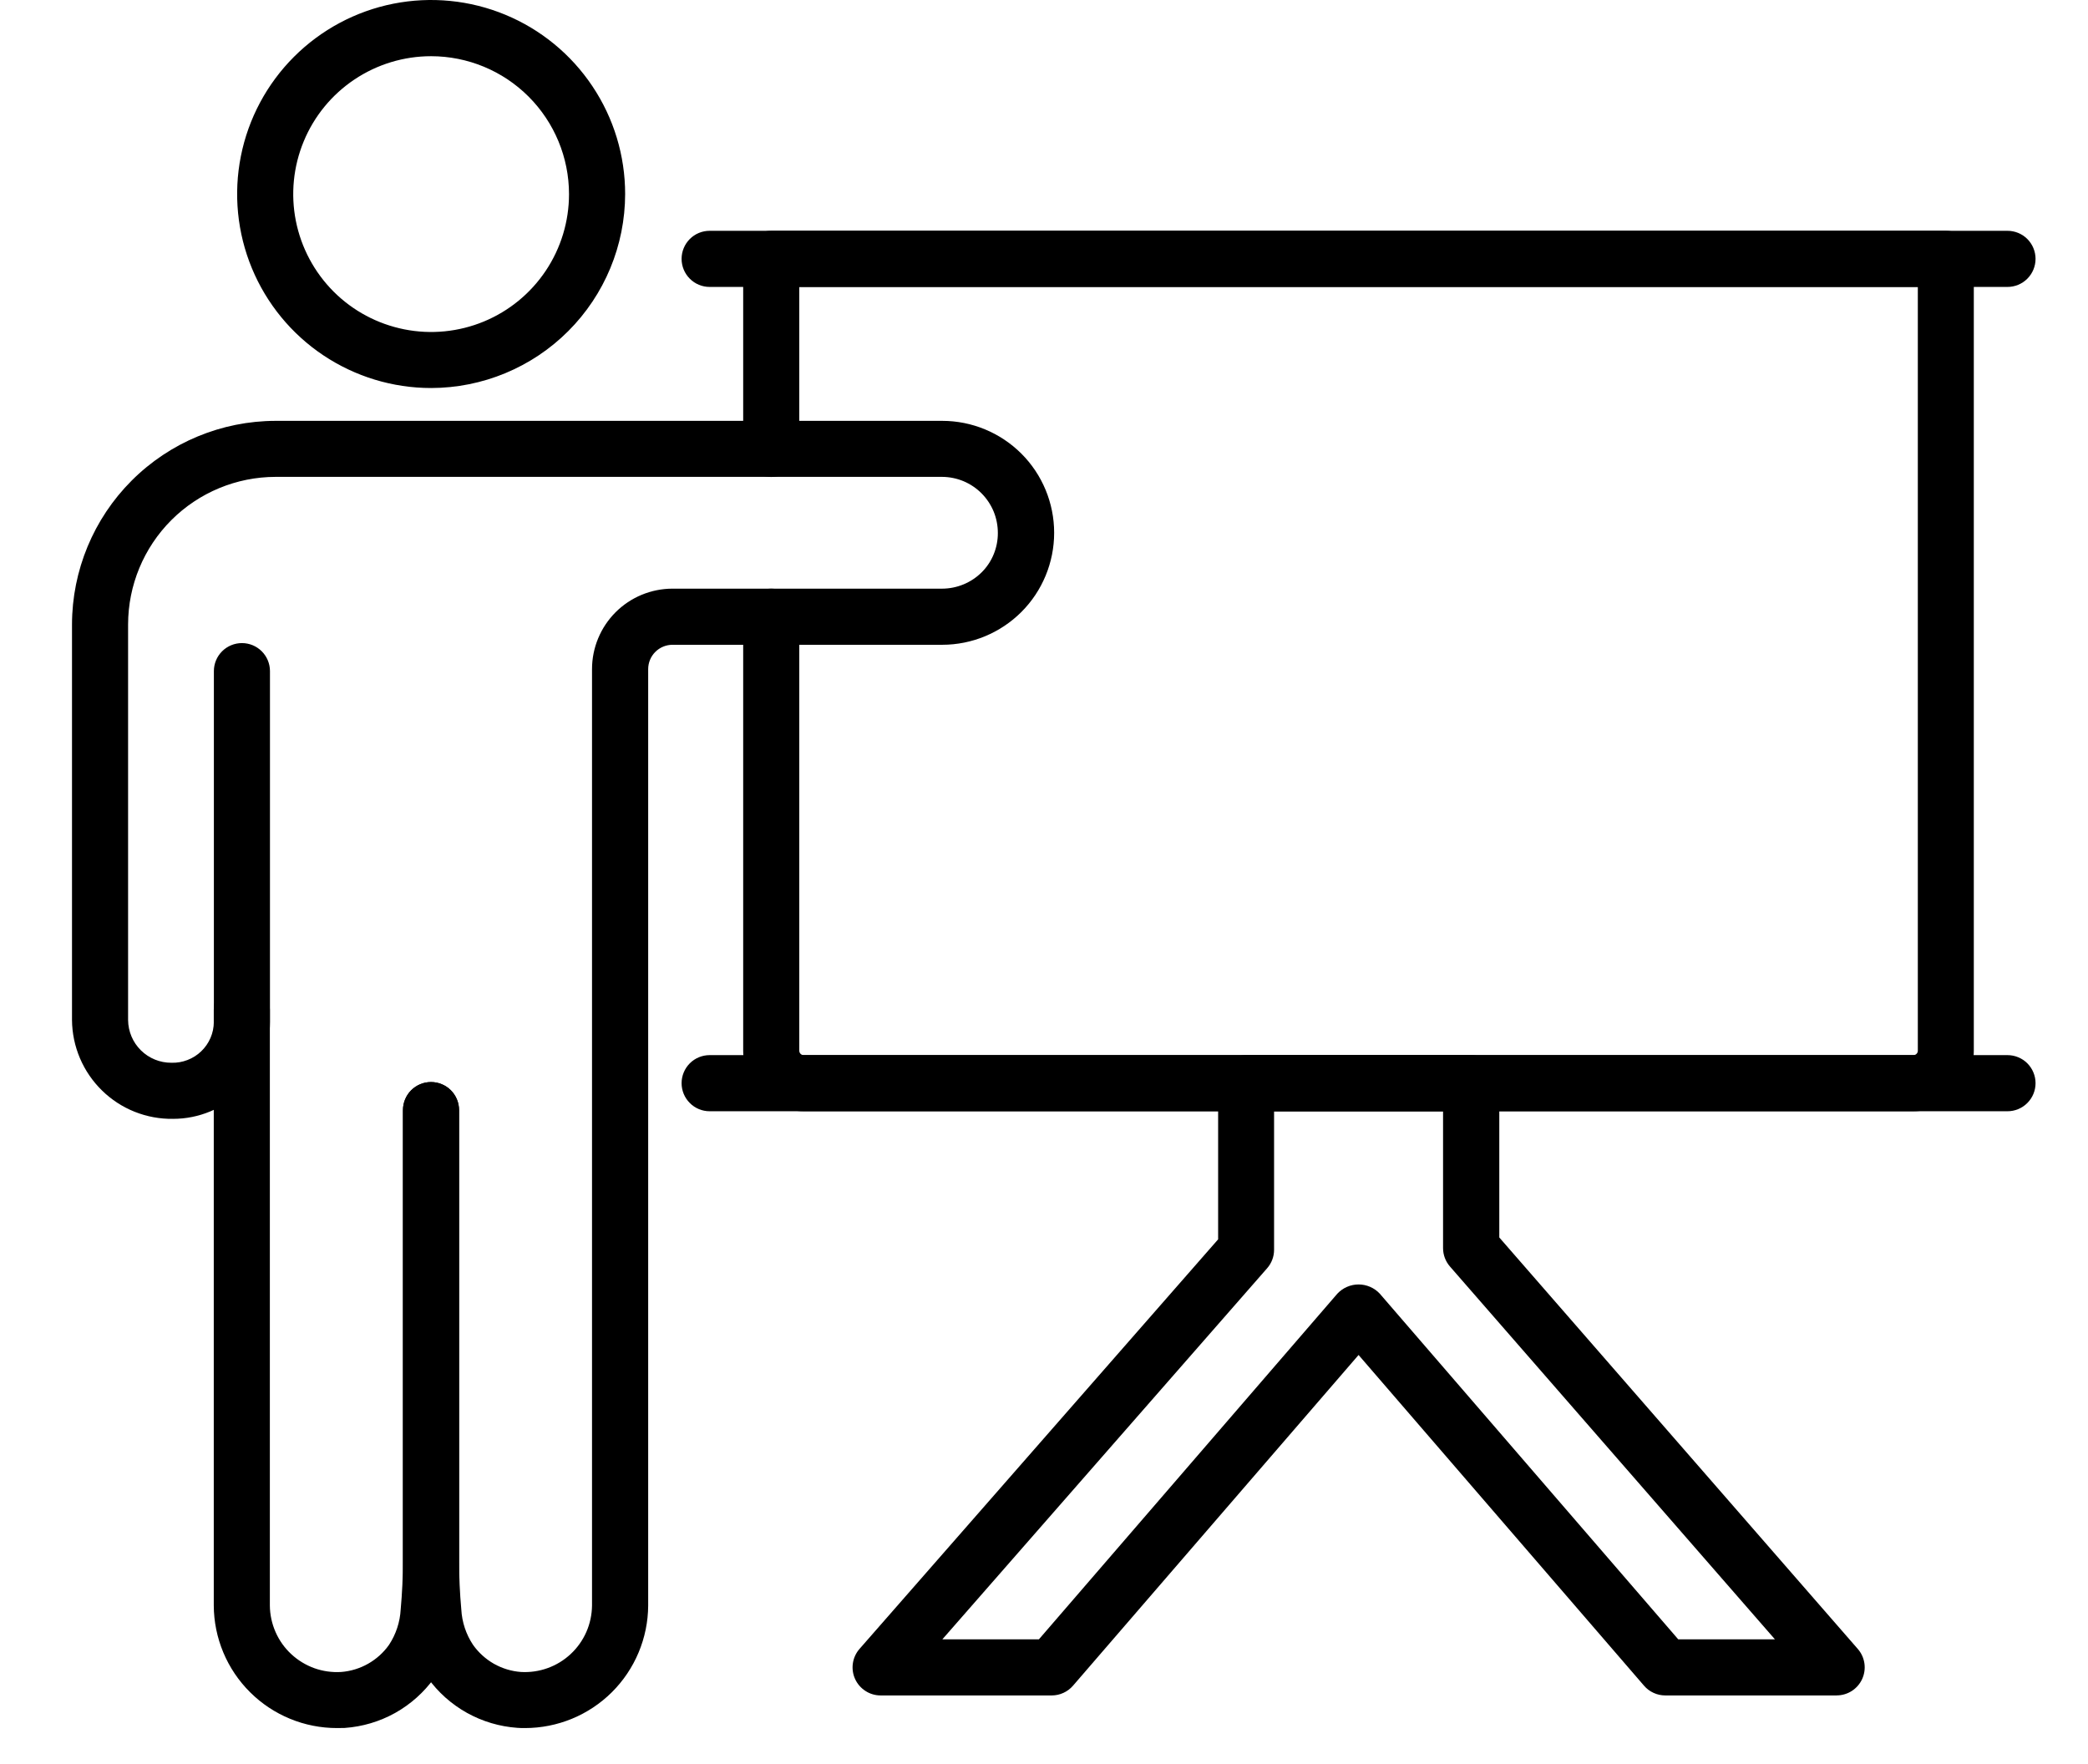 <svg xmlns="http://www.w3.org/2000/svg" xmlns:xlink="http://www.w3.org/1999/xlink" xmlns:serif="http://www.serif.com/" width="100%" height="100%" viewBox="0 0 58 49" xml:space="preserve" style="fill-rule:evenodd;clip-rule:evenodd;stroke-linejoin:round;stroke-miterlimit:2;"> <path d="M11.975,10.778C10.909,10.778 9.867,10.461 8.981,9.869C8.095,9.277 7.405,8.435 6.997,7.451C6.589,6.466 6.483,5.382 6.691,4.337C6.899,3.292 7.412,2.332 8.166,1.578C8.919,0.825 9.879,0.311 10.925,0.103C11.97,-0.104 13.054,0.002 14.038,0.41C15.023,0.818 15.864,1.509 16.456,2.395C17.049,3.281 17.365,4.323 17.365,5.389C17.363,6.818 16.795,8.187 15.784,9.198C14.774,10.208 13.404,10.776 11.975,10.778ZM11.975,1.561C11.217,1.561 10.477,1.786 9.847,2.207C9.217,2.628 8.726,3.226 8.437,3.926C8.147,4.626 8.071,5.396 8.219,6.139C8.367,6.882 8.732,7.564 9.267,8.1C9.803,8.636 10.486,9 11.229,9.148C11.972,9.296 12.742,9.22 13.442,8.93C14.142,8.64 14.74,8.149 15.161,7.519C15.582,6.889 15.806,6.149 15.806,5.391C15.805,4.375 15.401,3.402 14.683,2.683C13.965,1.965 12.991,1.562 11.975,1.561Z" style="fill-rule:nonzero;"></path> <path d="M9.366,48C8.46,48.002 7.591,47.645 6.948,47.006C6.305,46.368 5.942,45.5 5.938,44.594L5.938,28.046C5.938,27.839 6.02,27.641 6.166,27.495C6.312,27.349 6.511,27.267 6.717,27.267C6.924,27.267 7.122,27.349 7.268,27.495C7.414,27.641 7.496,27.839 7.496,28.046L7.496,44.596C7.498,44.849 7.552,45.1 7.654,45.332C7.756,45.565 7.904,45.774 8.09,45.946C8.276,46.119 8.495,46.252 8.734,46.338C8.973,46.423 9.227,46.458 9.48,46.442C9.743,46.421 9.997,46.343 10.226,46.213C10.455,46.083 10.653,45.905 10.805,45.69C10.999,45.397 11.111,45.057 11.13,44.706C11.171,44.255 11.193,43.795 11.193,43.34L11.193,30.835C11.193,30.629 11.275,30.43 11.421,30.284C11.567,30.138 11.765,30.056 11.972,30.056C12.179,30.056 12.377,30.138 12.523,30.284C12.669,30.43 12.751,30.629 12.751,30.835L12.751,43.339C12.751,43.842 12.728,44.352 12.682,44.849C12.64,45.48 12.427,46.087 12.066,46.606C11.778,47.007 11.406,47.34 10.975,47.581C10.544,47.821 10.065,47.963 9.572,47.997C9.506,48 9.436,48 9.366,48Z" style="fill-rule:nonzero;"></path> <path d="M55.764,7.97L19.712,7.97C19.505,7.97 19.307,7.888 19.161,7.741C19.015,7.595 18.933,7.397 18.933,7.19C18.933,6.984 19.015,6.786 19.161,6.639C19.307,6.493 19.505,6.411 19.712,6.411L55.764,6.411C55.97,6.411 56.169,6.493 56.315,6.639C56.461,6.786 56.543,6.984 56.543,7.19C56.543,7.397 56.461,7.595 56.315,7.741C56.169,7.888 55.97,7.97 55.764,7.97Z" style="fill-rule:nonzero;"></path> <path d="M53.149,30.867L22.326,30.867C21.88,30.866 21.452,30.689 21.137,30.373C20.821,30.058 20.644,29.63 20.644,29.184L20.644,17.131C20.644,16.924 20.726,16.726 20.872,16.58C21.018,16.433 21.216,16.351 21.423,16.351C21.629,16.351 21.828,16.433 21.974,16.58C22.12,16.726 22.202,16.924 22.202,17.131L22.202,29.184C22.202,29.2 22.205,29.216 22.211,29.231C22.217,29.247 22.226,29.26 22.238,29.272C22.249,29.284 22.263,29.293 22.278,29.299C22.293,29.305 22.309,29.308 22.326,29.308L53.149,29.308C53.165,29.308 53.181,29.305 53.197,29.299C53.212,29.293 53.226,29.284 53.237,29.272C53.249,29.261 53.258,29.247 53.264,29.232C53.271,29.216 53.274,29.2 53.273,29.184L53.273,7.97L22.202,7.97L22.202,12.469C22.202,12.676 22.12,12.874 21.974,13.02C21.828,13.166 21.629,13.249 21.423,13.249C21.216,13.249 21.018,13.166 20.872,13.02C20.726,12.874 20.644,12.676 20.644,12.469L20.644,7.19C20.644,6.984 20.726,6.786 20.872,6.639C21.018,6.493 21.216,6.411 21.423,6.411L54.049,6.411C54.255,6.411 54.454,6.493 54.6,6.639C54.746,6.786 54.828,6.984 54.828,7.19L54.828,29.184C54.827,29.629 54.651,30.057 54.336,30.372C54.021,30.687 53.594,30.865 53.149,30.867Z" style="fill-rule:nonzero;"></path> <path d="M14.582,48C14.513,48 14.443,48 14.373,47.994C13.881,47.96 13.402,47.818 12.971,47.578C12.54,47.338 12.167,47.005 11.88,46.604C11.519,46.085 11.305,45.477 11.263,44.847C11.217,44.346 11.194,43.838 11.194,43.337L11.194,30.835C11.194,30.629 11.276,30.43 11.422,30.284C11.568,30.138 11.766,30.056 11.973,30.056C12.179,30.056 12.378,30.138 12.524,30.284C12.67,30.43 12.752,30.629 12.752,30.835L12.752,43.339C12.752,43.792 12.773,44.252 12.814,44.706C12.833,45.057 12.945,45.396 13.14,45.689C13.292,45.904 13.49,46.083 13.719,46.214C13.949,46.344 14.204,46.422 14.467,46.442C14.719,46.457 14.973,46.421 15.211,46.335C15.449,46.25 15.667,46.117 15.852,45.944C16.037,45.772 16.185,45.563 16.287,45.332C16.389,45.1 16.442,44.85 16.445,44.597L16.445,18.586C16.445,17.994 16.681,17.426 17.099,17.007C17.518,16.588 18.086,16.352 18.678,16.351L26.17,16.351C26.583,16.35 26.979,16.186 27.271,15.895C27.414,15.752 27.527,15.582 27.603,15.395C27.68,15.207 27.719,15.007 27.718,14.805C27.718,14.601 27.679,14.398 27.602,14.21C27.524,14.021 27.41,13.85 27.267,13.705C27.123,13.56 26.952,13.445 26.764,13.366C26.576,13.288 26.374,13.247 26.17,13.246L7.656,13.246C6.569,13.247 5.527,13.68 4.759,14.448C3.991,15.217 3.559,16.259 3.558,17.346L3.558,28.333C3.561,28.65 3.689,28.953 3.914,29.175C4.14,29.398 4.445,29.522 4.761,29.52C4.914,29.525 5.065,29.499 5.207,29.444C5.349,29.39 5.479,29.308 5.589,29.202C5.699,29.097 5.786,28.971 5.847,28.831C5.907,28.691 5.939,28.541 5.941,28.389L5.941,18.642C5.941,18.435 6.023,18.237 6.169,18.091C6.315,17.945 6.514,17.863 6.72,17.863C6.927,17.863 7.125,17.945 7.271,18.091C7.417,18.237 7.499,18.435 7.499,18.642L7.499,28.389C7.499,29.102 7.215,29.786 6.71,30.29C6.206,30.794 5.522,31.078 4.809,31.078C4.444,31.084 4.081,31.017 3.742,30.882C3.403,30.747 3.094,30.546 2.833,30.29C2.572,30.035 2.364,29.731 2.221,29.395C2.078,29.059 2.003,28.698 2,28.333L2,17.346C2.002,15.847 2.598,14.409 3.658,13.349C4.719,12.288 6.157,11.692 7.656,11.69L26.173,11.69C26.997,11.69 27.788,12.018 28.372,12.601C28.955,13.184 29.282,13.975 29.282,14.8C29.282,15.624 28.955,16.416 28.372,16.999C27.788,17.582 26.997,17.91 26.173,17.91L18.681,17.91C18.502,17.91 18.33,17.981 18.203,18.108C18.076,18.235 18.005,18.407 18.005,18.586L18.005,44.597C18,45.501 17.637,46.367 16.996,47.005C16.355,47.642 15.487,48 14.582,48Z" style="fill-rule:nonzero;"></path> <path d="M55.764,30.867L19.712,30.867C19.505,30.867 19.307,30.785 19.161,30.638C19.015,30.492 18.933,30.294 18.933,30.087C18.933,29.881 19.015,29.683 19.161,29.536C19.307,29.39 19.505,29.308 19.712,29.308L55.764,29.308C55.97,29.308 56.169,29.39 56.315,29.536C56.461,29.683 56.543,29.881 56.543,30.087C56.543,30.294 56.461,30.492 56.315,30.638C56.169,30.785 55.97,30.867 55.764,30.867Z" style="fill-rule:nonzero;"></path> <path d="M51.018,47.094L46.258,47.094C46.146,47.094 46.035,47.07 45.933,47.023C45.832,46.977 45.741,46.909 45.668,46.824L37.738,37.637L29.805,46.824C29.731,46.909 29.641,46.977 29.539,47.023C29.437,47.07 29.327,47.094 29.215,47.094L24.462,47.094C24.312,47.094 24.165,47.051 24.04,46.969C23.914,46.888 23.814,46.773 23.752,46.636C23.69,46.5 23.669,46.349 23.691,46.201C23.713,46.053 23.777,45.914 23.876,45.801L33.837,34.425L33.837,30.087C33.837,29.881 33.919,29.683 34.065,29.536C34.211,29.39 34.409,29.308 34.616,29.308L40.867,29.308C41.074,29.308 41.272,29.39 41.418,29.536C41.565,29.683 41.647,29.881 41.647,30.087L41.647,34.373L51.605,45.802C51.704,45.915 51.767,46.053 51.789,46.201C51.811,46.349 51.789,46.501 51.727,46.637C51.665,46.773 51.565,46.888 51.44,46.969C51.314,47.05 51.167,47.093 51.018,47.093L51.018,47.094ZM46.618,45.536L49.304,45.536L40.277,35.18C40.153,35.038 40.085,34.856 40.085,34.668L40.085,30.867L35.391,30.867L35.391,34.715C35.391,34.904 35.323,35.086 35.198,35.228L26.176,45.536L28.858,45.536L37.148,35.935C37.224,35.854 37.315,35.789 37.417,35.745C37.518,35.701 37.628,35.678 37.738,35.678C37.849,35.678 37.958,35.701 38.06,35.745C38.161,35.789 38.253,35.854 38.328,35.935L46.618,45.536Z" style="fill-rule:nonzero;"></path> </svg>